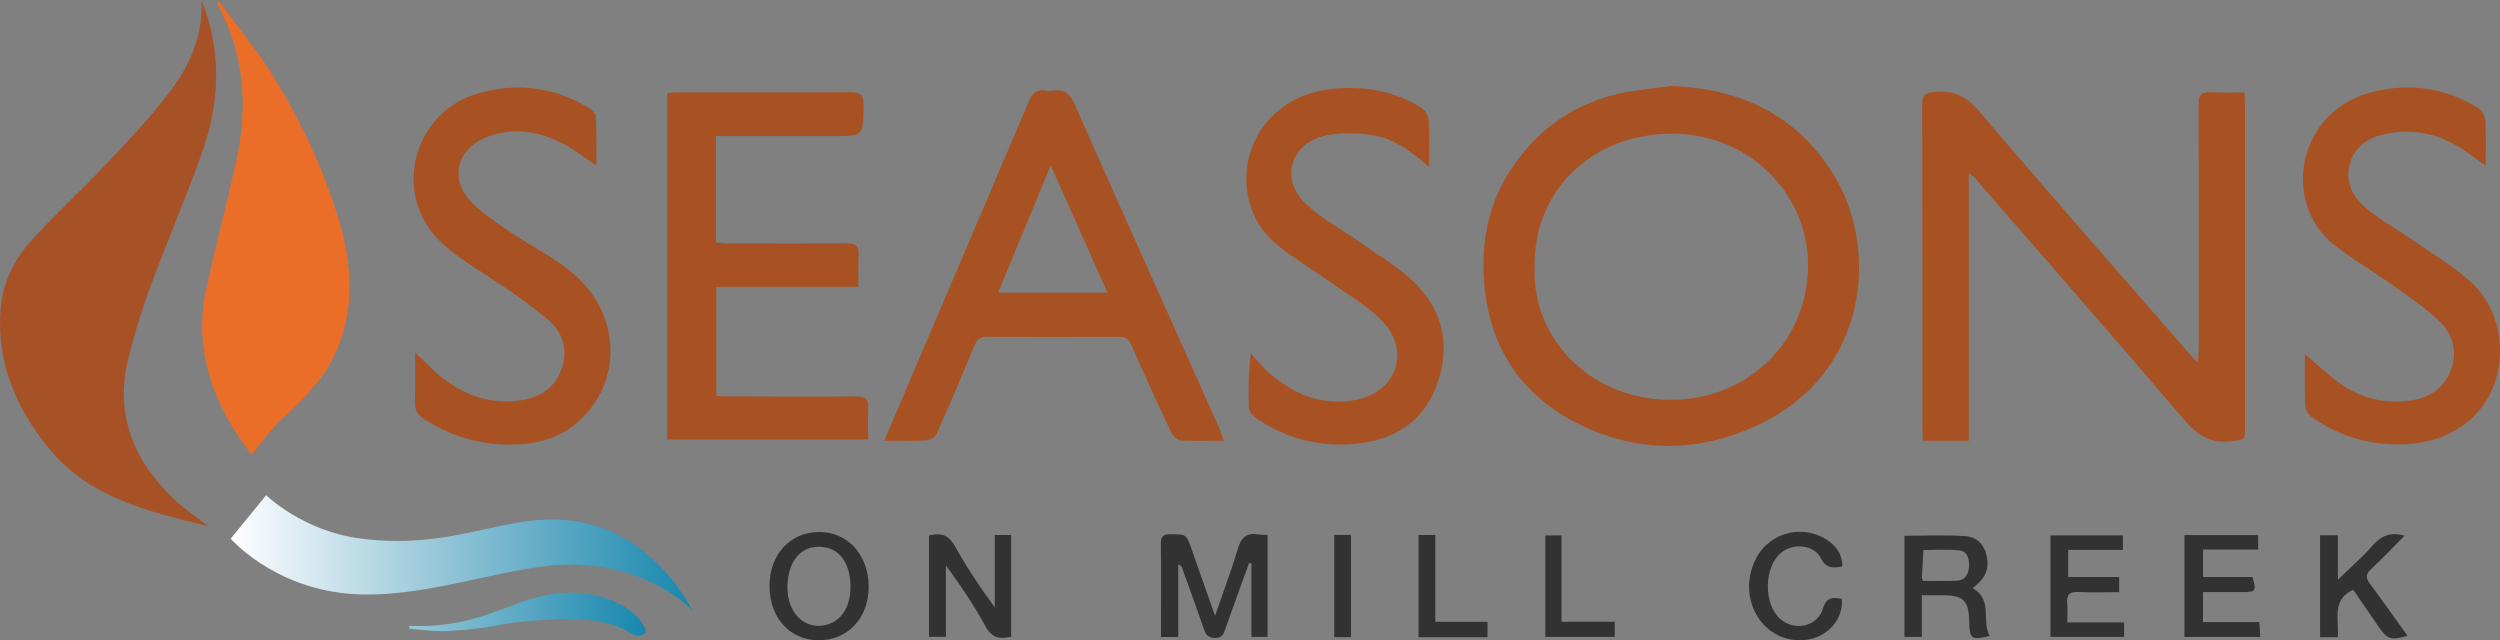 <?xml version="1.0" encoding="UTF-8"?>
<svg id="logos" xmlns="http://www.w3.org/2000/svg" xmlns:xlink="http://www.w3.org/1999/xlink" viewBox="0 0 300 76.83">
  <rect x="0" y="0" width="300" height="76.83" fill="#808080" stroke="none"/>
  <defs>
    <style>
      .cls-1 {
        fill: #a85122;
      }

      .cls-1, .cls-2, .cls-3, .cls-4, .cls-5, .cls-6 {
        stroke-width: 0px;
      }

      .cls-2 {
        fill: url(#linear-gradient);
      }

      .cls-3 {
        fill: #a75127;
      }

      .cls-4 {
        fill: #323232;
      }

      .cls-5 {
        fill: #ea6e27;
      }

      .cls-6 {
        fill: url(#linear-gradient-2);
      }
    </style>
    <linearGradient id="linear-gradient" x1="27.67" y1="66.32" x2="83.06" y2="66.32" gradientUnits="userSpaceOnUse">
      <stop offset="0" stop-color="#fff"/>
      <stop offset=".46" stop-color="#94c5d7"/>
      <stop offset="1" stop-color="#1787ae"/>
    </linearGradient>
    <linearGradient id="linear-gradient-2" x1="26.47" y1="73.7" x2="77.47" y2="73.7" xlink:href="#linear-gradient"/>
  </defs>
  <path class="cls-1" d="M200.41,10.32c8.49.26,15.31,3.5,19.74,10.85,5.31,8.82,4.04,23.51-9.01,29.75-6.84,3.27-13.97,3.5-20.9.34-7.36-3.36-11.52-9.25-12.14-17.39-.35-4.59.4-9.02,2.88-13.01,3.07-4.93,7.4-8.21,13.06-9.57,2.08-.5,4.24-.65,6.37-.96ZM184.15,32.16c-.29,8.67,7.02,16.14,16.98,15.81,8.93-.3,16.19-7.33,15.82-16.85-.32-8.1-7.29-15.38-16.91-15.07-9.34.31-16.09,7.06-15.89,16.11Z"/>
  <path class="cls-1" d="M236.25,52.89h-5.5c-.02-.49-.06-.95-.06-1.4,0-12.97.01-25.94-.03-38.92,0-1.21.37-1.43,1.52-1.54,2.31-.22,3.82.56,5.36,2.37,8.22,9.67,16.61,19.2,24.95,28.78.33.38.69.73,1.25,1.34.05-.85.11-1.42.11-1.99,0-9.65.02-19.31-.03-28.96,0-1.23.39-1.58,1.55-1.5,1.28.08,2.57.02,3.96.02.03.62.07,1.09.07,1.55,0,12.89,0,25.77,0,38.66,0,1.64-.03,1.44-1.7,1.64-2.58.32-4.12-.82-5.72-2.71-8.29-9.73-16.72-19.33-25.1-28.98-.1-.12-.25-.19-.63-.47v32.1Z"/>
  <path class="cls-3" d="M24.16,0c2.5,6.14,2.22,12.3.07,18.36-1.95,5.47-4.25,10.82-6.27,16.26-1,2.7-1.82,5.47-2.53,8.26-1.74,6.84.6,12.44,5.56,17.12,1.14,1.08,2.47,1.96,3.97,3.13-7.2-1.74-14.16-3.38-18.99-9.2C1.98,49.11-.41,43.6.06,37.17c.23-3.11,1.53-5.88,3.56-8.15,2.84-3.16,6.01-6.03,8.92-9.12,2.71-2.87,5.46-5.74,7.84-8.88,2.41-3.19,4.04-6.83,3.78-11.02Z"/>
  <path class="cls-1" d="M146.86,52.89c-1.87,0-3.51.06-5.13-.04-.41-.03-.96-.5-1.16-.91-1.65-3.5-3.27-7.02-4.82-10.57-.32-.73-.73-.96-1.46-.95-5.3.01-10.61.02-15.91,0-.77,0-1.14.32-1.42,1.01-1.49,3.57-3,7.12-4.57,10.65-.17.37-.78.75-1.2.77-1.62.09-3.25.04-5.08.04,1.11-2.6,2.15-5.04,3.18-7.47,4.71-11.04,9.42-22.07,14.11-33.11.43-1.01.94-1.71,2.18-1.43.25.06.52.04.77,0,1.34-.2,2.03.33,2.61,1.62,5.7,12.91,11.49,25.77,17.25,38.65.22.5.39,1.03.65,1.74ZM132.91,35.13c-2.3-5.14-4.49-10.04-6.83-15.28-2.17,5.26-4.2,10.17-6.31,15.28h13.14Z"/>
  <path class="cls-5" d="M30.17,54.55c-4.5-5.86-7.14-12.52-5.33-20.37,1.13-4.9,2.37-9.78,3.47-14.68,1.48-6.62,1.08-13.04-2.29-19.11.1-.06.2-.12.3-.18,2.05,2.79,4.27,5.47,6.12,8.39,3.45,5.47,6.23,11.3,8.13,17.5,1.64,5.35,2.09,10.72-.21,16.04-1.4,3.24-3.83,5.64-6.38,7.99-1.42,1.31-2.55,2.95-3.8,4.44Z"/>
  <path class="cls-1" d="M85.92,16.31v12.78c.53.04,1.03.12,1.52.12,4.7,0,9.41.04,14.11-.02,1.12-.01,1.56.3,1.48,1.45-.08,1.19-.02,2.39-.02,3.78h-17.06v13.08c.53.03,1.03.07,1.54.07,5.09.01,10.18.06,15.27,0,1.2-.01,1.48.45,1.43,1.5-.06,1.2-.01,2.4-.01,3.67h-24.11V11.18c.36-.03.73-.09,1.1-.09,6.95,0,13.89.02,20.84-.03,1.22,0,1.64.32,1.62,1.59-.06,3.68,0,3.68-3.62,3.68-4.18,0-8.37,0-12.55,0-.46,0-.93,0-1.52,0Z"/>
  <path class="cls-1" d="M49.82,42.3c1.15,1.09,2.07,2.09,3.12,2.92,2.81,2.25,5.99,3.37,9.63,2.81,2.24-.34,3.97-1.48,4.78-3.65.84-2.25.27-4.4-1.47-5.9-2.23-1.92-4.69-3.6-7.16-5.22-2.44-1.61-5.01-3.05-6.86-5.38-4.6-5.82-1.76-14.55,5.47-16.66,4.7-1.37,9.22-.79,13.42,1.79.35.21.76.68.77,1.04.08,1.88.04,3.77.04,5.81-1.38-.92-2.55-1.85-3.84-2.54-3.02-1.6-6.2-2.15-9.46-.81-3.48,1.42-4.34,5.05-1.7,7.73,1.55,1.56,3.45,2.8,5.31,4.02,2.87,1.88,6.02,3.33,8.36,5.99,4.31,4.92,4.02,12.15-.92,16.42-2.71,2.35-6.09,2.88-9.59,2.62-3.16-.23-6.05-1.25-8.73-2.92-.79-.49-1.23-1.09-1.2-2.09.07-1.92.02-3.85.02-5.99Z"/>
  <path class="cls-1" d="M276.58,42.48c1.47,1.25,2.76,2.52,4.23,3.55,2.52,1.77,5.38,2.47,8.45,2.03,2.18-.32,3.94-1.4,4.78-3.49.92-2.26.36-4.43-1.35-6.06-1.6-1.53-3.47-2.79-5.28-4.09-2.44-1.74-5.05-3.26-7.4-5.12-6.06-4.8-4.55-15.69,4.33-18.16,4.56-1.27,8.98-.68,13.05,1.82.44.27.81.98.85,1.5.11,1.74.04,3.48.04,5.42-1.21-.85-2.18-1.62-3.23-2.26-2.56-1.56-5.34-2.14-8.31-1.64-2.15.36-4,1.27-4.71,3.5-.74,2.32.31,4.21,2.02,5.6,1.75,1.43,3.77,2.53,5.64,3.84,2.42,1.7,5.05,3.2,7.14,5.24,4.38,4.3,4.31,12.41-.71,16.45-2.98,2.4-6.43,2.94-10.1,2.63-3.16-.27-6.03-1.39-8.61-3.2-.41-.28-.76-.93-.78-1.42-.09-2.02-.04-4.04-.04-6.15Z"/>
  <path class="cls-1" d="M171.48,20.02c-2.16-1.87-4.23-3.42-6.79-3.8-1.87-.27-3.9-.35-5.73.07-4.18.96-5.38,5.3-2.22,8.21,2.06,1.9,4.63,3.25,6.93,4.89,2.09,1.49,4.37,2.82,6.17,4.62,3.51,3.5,4.24,7.87,2.49,12.42-1.65,4.3-5.19,6.42-9.69,6.83-4.35.4-8.39-.64-12-3.15-.37-.26-.77-.77-.78-1.18-.08-2.11-.04-4.21.24-6.52.71.77,1.35,1.62,2.14,2.3,3.04,2.64,6.53,4.1,10.59,3.25,4.88-1.02,6.46-6,2.94-9.54-1.79-1.8-4.09-3.11-6.18-4.6-2.1-1.5-4.34-2.81-6.33-4.44-4.9-4-4.66-11.1-.91-15.11,2.74-2.93,6.34-3.83,10.25-3.7,2.86.09,5.54.85,7.96,2.35.45.28.85.98.88,1.5.11,1.78.04,3.58.04,5.6Z"/>
  <path class="cls-4" d="M145.8,73.9c1-2.9,1.98-5.46,2.75-8.08.4-1.36,1.08-1.92,2.45-1.69.34.05.68.04,1.11.06v12.23h-1.94v-8.81l-.28-.05c-.39,1.06-.78,2.13-1.16,3.19-.57,1.58-1.14,3.15-1.69,4.73-.2.59-.38,1.07-1.19,1.08-.81,0-1.13-.34-1.37-1.03-.85-2.48-1.75-4.94-2.64-7.41-.05-.15-.15-.27-.45-.38v8.7h-2.07c0-1.05,0-2.06,0-3.08,0-2.67.03-5.34-.02-8.01-.01-.85.15-1.25,1.11-1.24,1.95,0,1.95-.04,2.61,1.87.89,2.55,1.79,5.09,2.79,7.93Z"/>
  <path class="cls-4" d="M119.37,64.2h1.97v12.21c-1.38.32-2.33.15-3.09-1.26-1.36-2.52-2.99-4.9-4.74-7.31v8.58h-2.03v-12.15c1.42-.39,2.36-.08,3.11,1.27,1.4,2.51,2.99,4.91,4.78,7.34v-8.68Z"/>
  <path class="cls-4" d="M230.62,71.42v5h-2.08v-12.13c2.49,0,4.94-.12,7.36.05,1.31.09,2.24,1.02,2.51,2.42.3,1.58-.15,2.67-1.7,3.82,2.46,1.33,1.05,3.91,2.05,5.74-2.18.52-2.41.35-2.45-1.64-.04-2.64-.66-3.25-3.29-3.25-.73,0-1.46,0-2.4,0ZM230.74,69.7c1.39,0,2.76.05,4.12-.02,1-.05,1.36-.82,1.42-1.7.06-.87-.16-1.8-1.12-1.92-1.43-.17-2.89-.06-4.34-.06-.07,1.1-.14,2.19-.2,3.29,0,.08.05.16.12.41Z"/>
  <path class="cls-4" d="M264.36,71.05v3.6h6.76c.04.61.07,1.14.11,1.78h-9.1v-12.22h8.85v1.73h-6.61v3.3h5.93c.48,1.69.39,1.81-1.18,1.81-1.55,0-3.09,0-4.77,0Z"/>
  <path class="cls-4" d="M104.24,70.39c.02,3.72-2.46,6.42-5.93,6.44-3.5.03-5.97-2.67-5.97-6.53,0-3.74,2.48-6.45,5.92-6.46,3.46-.02,5.96,2.72,5.98,6.55ZM94.5,70.53c.01.2,0,.64.08,1.06.46,2.58,2.47,4.01,4.7,3.35,1.68-.49,2.69-2.04,2.77-4.23.09-2.43-.82-4.26-2.43-4.87-.28-.1-.58-.17-.88-.2-2.56-.26-4.23,1.58-4.25,4.88Z"/>
  <path class="cls-4" d="M280.52,76.47h-2.11v-12.24h2.14v5.34c1.52-1.49,2.94-2.72,4.18-4.13,1.03-1.17,2.15-1.62,3.82-1.16-1.38,1.39-2.66,2.75-4.03,4.02-.65.61-.64,1.04-.14,1.72,1.53,2.07,3.01,4.17,4.52,6.28-1.98.57-2.42.43-3.48-1.11-1.02-1.48-2.04-2.97-3.04-4.43-2.66,1.27-1.65,3.63-1.85,5.71Z"/>
  <path class="cls-4" d="M248.08,74.69h6.81v1.73h-8.83v-12.17h8.69v1.73h-6.57v3.26h6.12v1.82c-1.62,0-3.24.06-4.86-.02-1.07-.05-1.49.3-1.37,1.38.08.71.01,1.43.01,2.28Z"/>
  <path class="cls-4" d="M221.02,71.86c.22,2.68-2.02,4.92-4.92,4.97-4.85.08-7.75-5.28-5.35-9.86,1.71-3.25,5.95-4.17,8.86-1.91.93.72,1.47,1.65,1.47,2.91-1.08.2-1.95.28-2.56-.97-.78-1.6-3.26-1.89-4.73-.72-2.14,1.71-2.21,6.24-.13,8.02,1.71,1.47,4.44.9,5.08-1.25.43-1.44,1.21-1.38,2.28-1.19Z"/>
  <path class="cls-4" d="M170.23,64.2h2.01v10.42h6.26v1.85h-8.27v-12.27Z"/>
  <path class="cls-4" d="M193.77,74.61v1.82h-8.33v-12.18h1.94v10.36h6.38Z"/>
  <path class="cls-4" d="M160.11,64.19h2.01v12.27h-2.01v-12.27Z"/>
  <path class="cls-2" d="M31.93,59.41s4.38,4.33,11.37,5.22c12.09,1.54,18.19-3.81,26.96-1.85s12.8,10.46,12.8,10.46c0,0-5.17-5.73-15.28-5.48-7.22.18-17.3,4.32-26.14,3.47-9.02-.87-13.96-6.59-13.96-6.59l4.26-5.22Z"/>
  <path class="cls-6" d="M69.42,71.15c-7.2-.47-10.44,4.36-20.31,3.95v.34c2.08.23,3.76.35,4.68.29,7.14-.48,4.55-.91,12.03-1.37,10.1-.62,9.7,2.94,11.54,1.66.68-.47-1.77-4.46-7.94-4.86Z"/>
</svg>